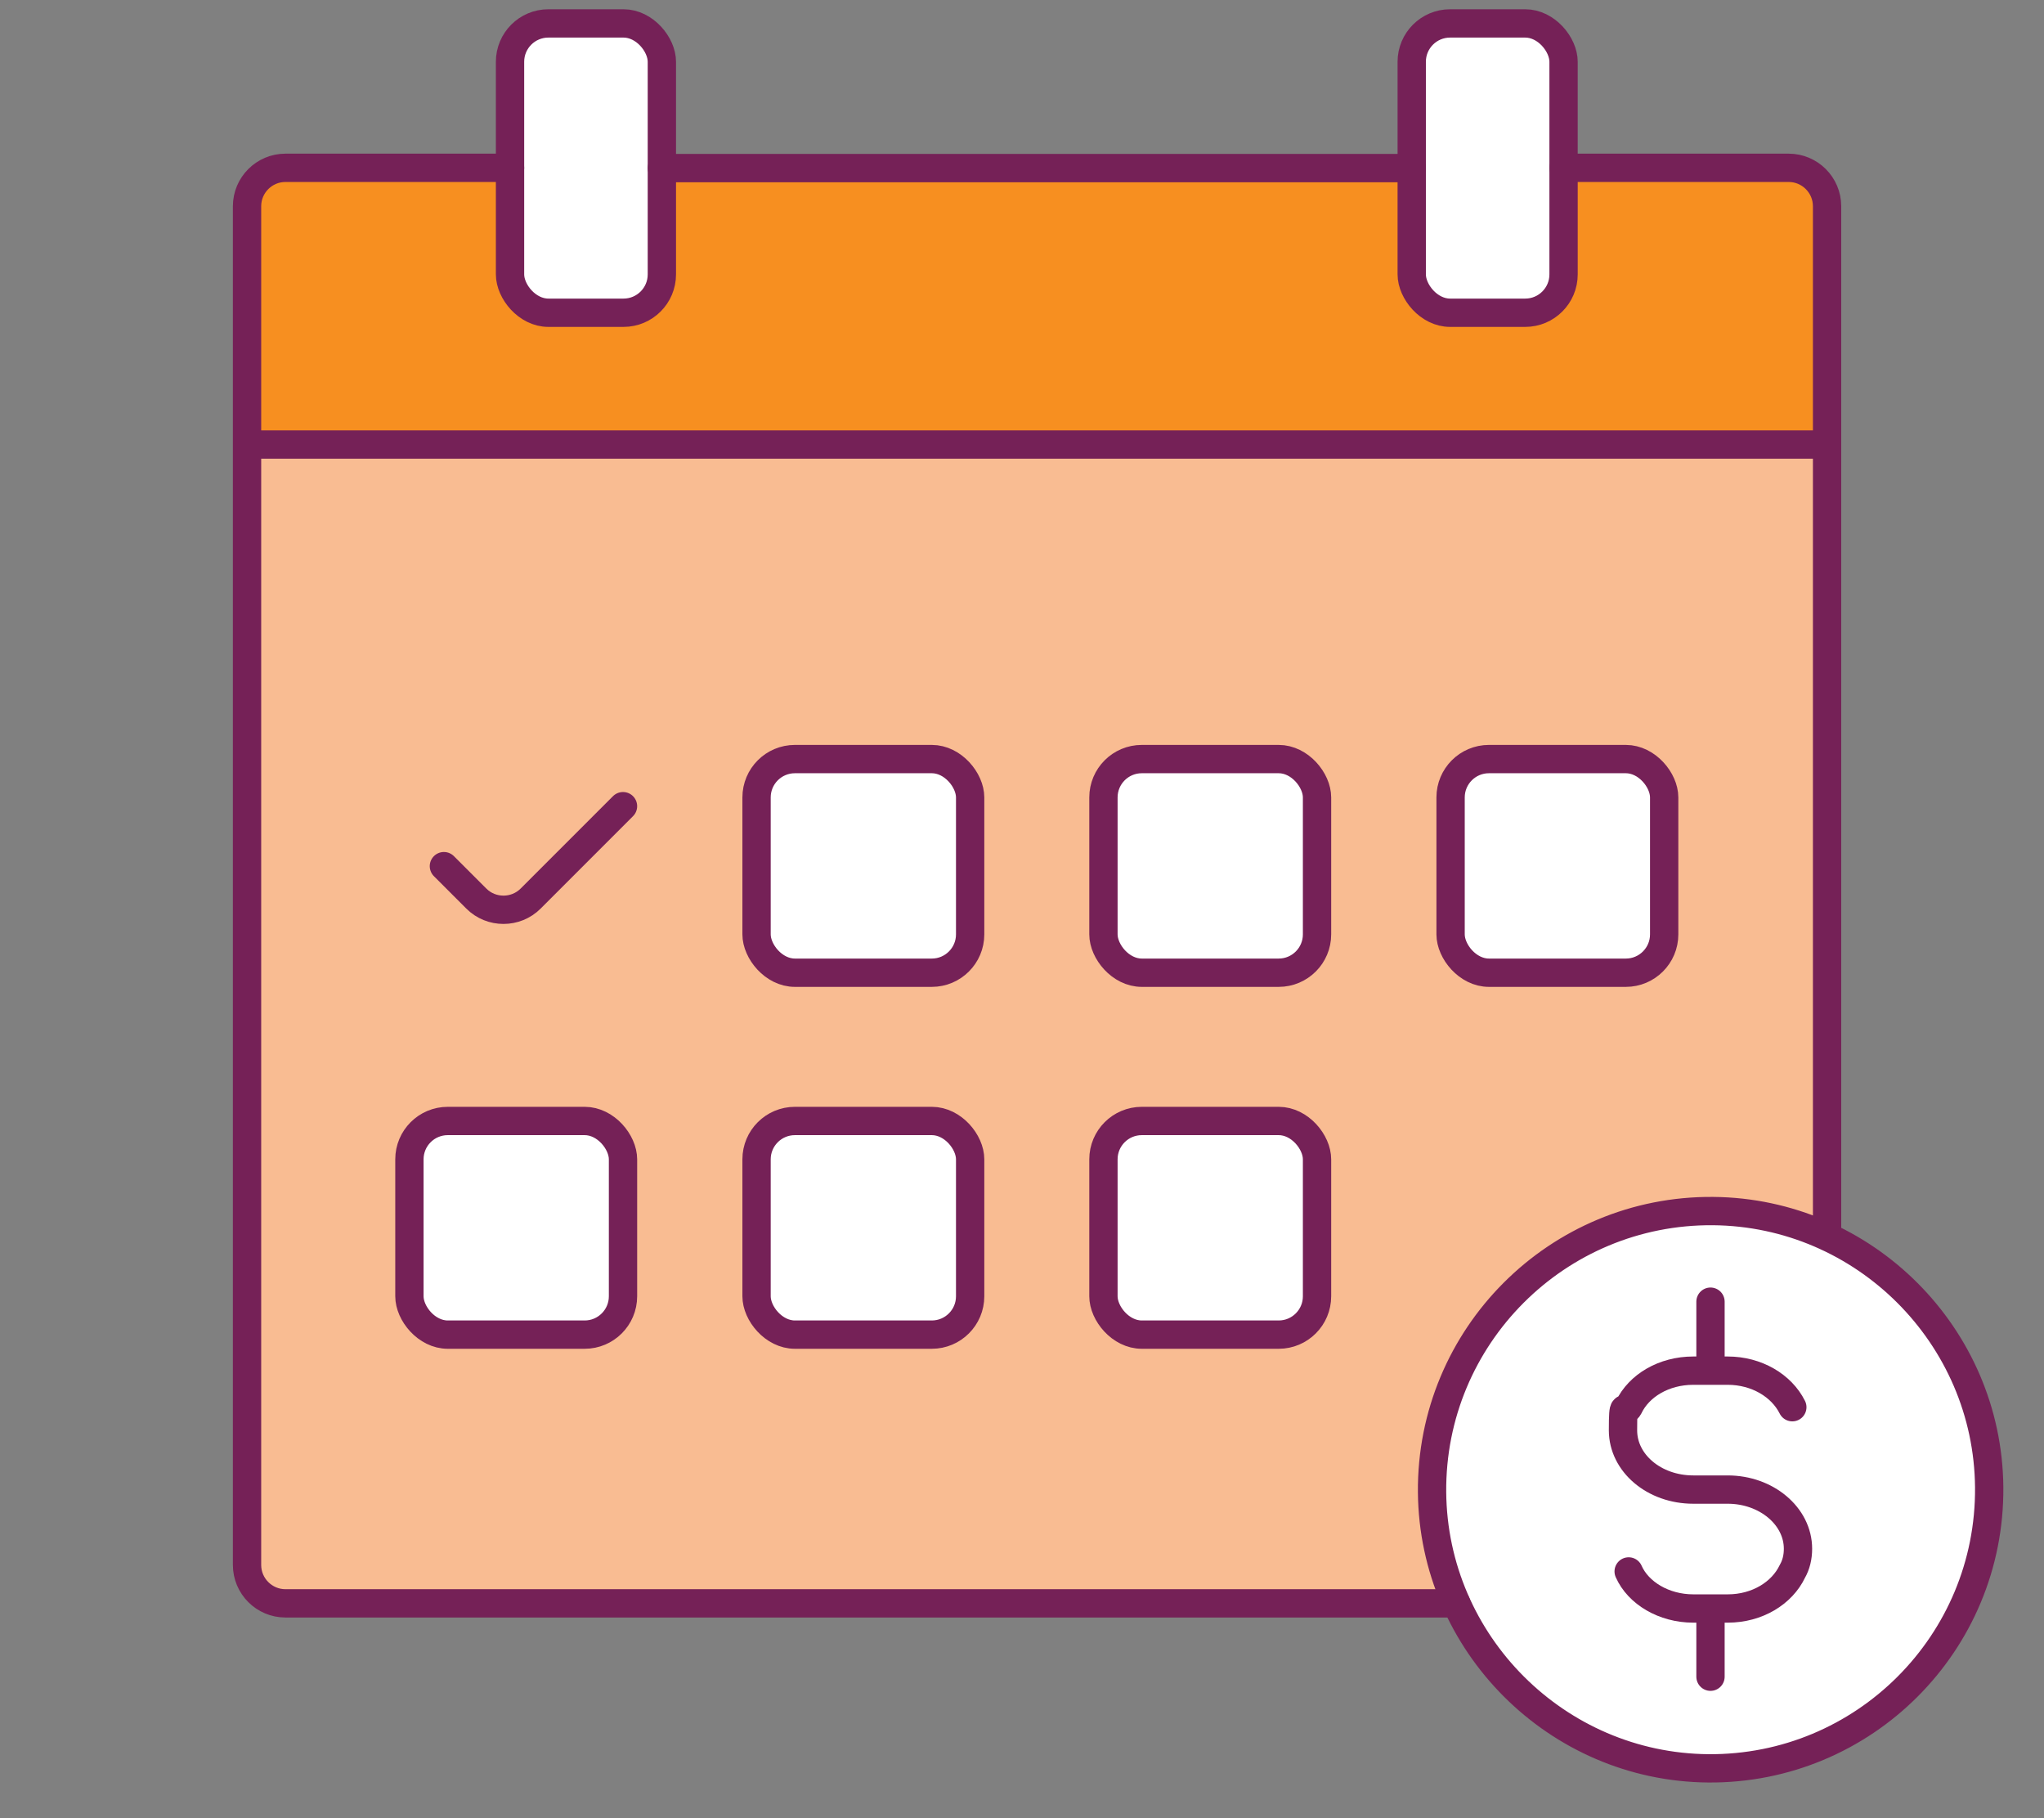 <?xml version="1.0" encoding="UTF-8"?>
<svg xmlns="http://www.w3.org/2000/svg" version="1.1" viewBox="0 0 794.3 706.3">
  <rect x="0" y="0" width="794.3" height="706.3" fill="#808080" stroke="none"/>
  <defs>
    <style>
      .cls-1 {
        stroke-miterlimit: 10;
      }

      .cls-1, .cls-2, .cls-3 {
        stroke: #752157;
        stroke-width: 11px;
      }

      .cls-1, .cls-3 {
        fill: #fff;
      }

      .cls-2 {
        fill: none;
      }

      .cls-2, .cls-3 {
        stroke-linecap: round;
        stroke-linejoin: round;
      }

      .cls-4 {
        fill: #f78f20;
      }

      .cls-5 {
        fill: #f9bc92;
      }
    </style>
  </defs>
  <!-- Generator: Adobe Illustrator 28.7.8, SVG Export Plug-In . SVG Version: 1.2.0 Build 200)  -->
  <g>
    <g id="calendar">
      <rect class="cls-5" x="97.5" y="169.5" width="612" height="452"/>
      <rect class="cls-4" x="97.5" y="65.5" width="611" height="108" rx="8.5" ry="8.5"/>
      <path class="cls-3" d="M773,577.8c.5,60.5-48.7,109.7-109.2,109.2-58.8-.5-106.8-48.5-107.3-107.3-.5-60.5,48.7-109.7,109.2-109.2,58.8.5,106.8,48.5,107.3,107.3Z"/>
      <line class="cls-2" x1="707.9" y1="172.7" x2="97.9" y2="172.7"/>
      <rect class="cls-3" x="548.6" y="9.1" width="59" height="112.4" rx="14.9" ry="14.9"/>
      <rect class="cls-3" x="198.2" y="9.1" width="59" height="112.4" rx="14.9" ry="14.9"/>
      <rect class="cls-1" x="294" y="294.9" width="83" height="83" rx="14.9" ry="14.9"/>
      <rect class="cls-1" x="428.8" y="294.9" width="83" height="83" rx="14.9" ry="14.9"/>
      <rect class="cls-1" x="563.7" y="294.9" width="83" height="83" rx="14.9" ry="14.9"/>
      <rect class="cls-1" x="159.1" y="435.5" width="83" height="83" rx="14.9" ry="14.9"/>
      <rect class="cls-1" x="294" y="435.5" width="83" height="83" rx="14.9" ry="14.9"/>
      <rect class="cls-1" x="428.8" y="435.5" width="83" height="83" rx="14.9" ry="14.9"/>
      <path class="cls-2" d="M198.2,65.2h-87.3c-8.2,0-14.9,6.7-14.9,14.9v527.9c0,8.2,6.7,14.9,14.9,14.9h455"/>
      <path class="cls-2" d="M607.6,65.2h87.5c8.2,0,14.9,6.7,14.9,14.9v400.2"/>
      <line class="cls-2" x1="548.6" y1="65.3" x2="257.2" y2="65.3"/>
      <path class="cls-2" d="M242.1,313.2l-35.9,35.9c-5.8,5.8-15.3,5.8-21.1,0l-12.6-12.6"/>
      <g>
        <path class="cls-2" d="M632.9,610.5c3.7,8.4,13.7,14.4,25.1,14.4h13.4c11.5,0,21.1-6,25.1-14.4,1.5-2.6,2.2-5.6,2.2-8.8,0-12.7-12.3-23-27.3-23h-13.4c-15.2,0-27.3-10.3-27.3-23s.7-6.2,2.2-9c4-8.4,13.7-14.2,25.1-14.2h13.4c11.2,0,20.9,5.8,25.1,14.2"/>
        <line class="cls-2" x1="664.7" y1="626.6" x2="664.7" y2="651.4"/>
        <line class="cls-2" x1="664.7" y1="505.7" x2="664.7" y2="529.4"/>
      </g>
    </g>
  </g>
</svg>